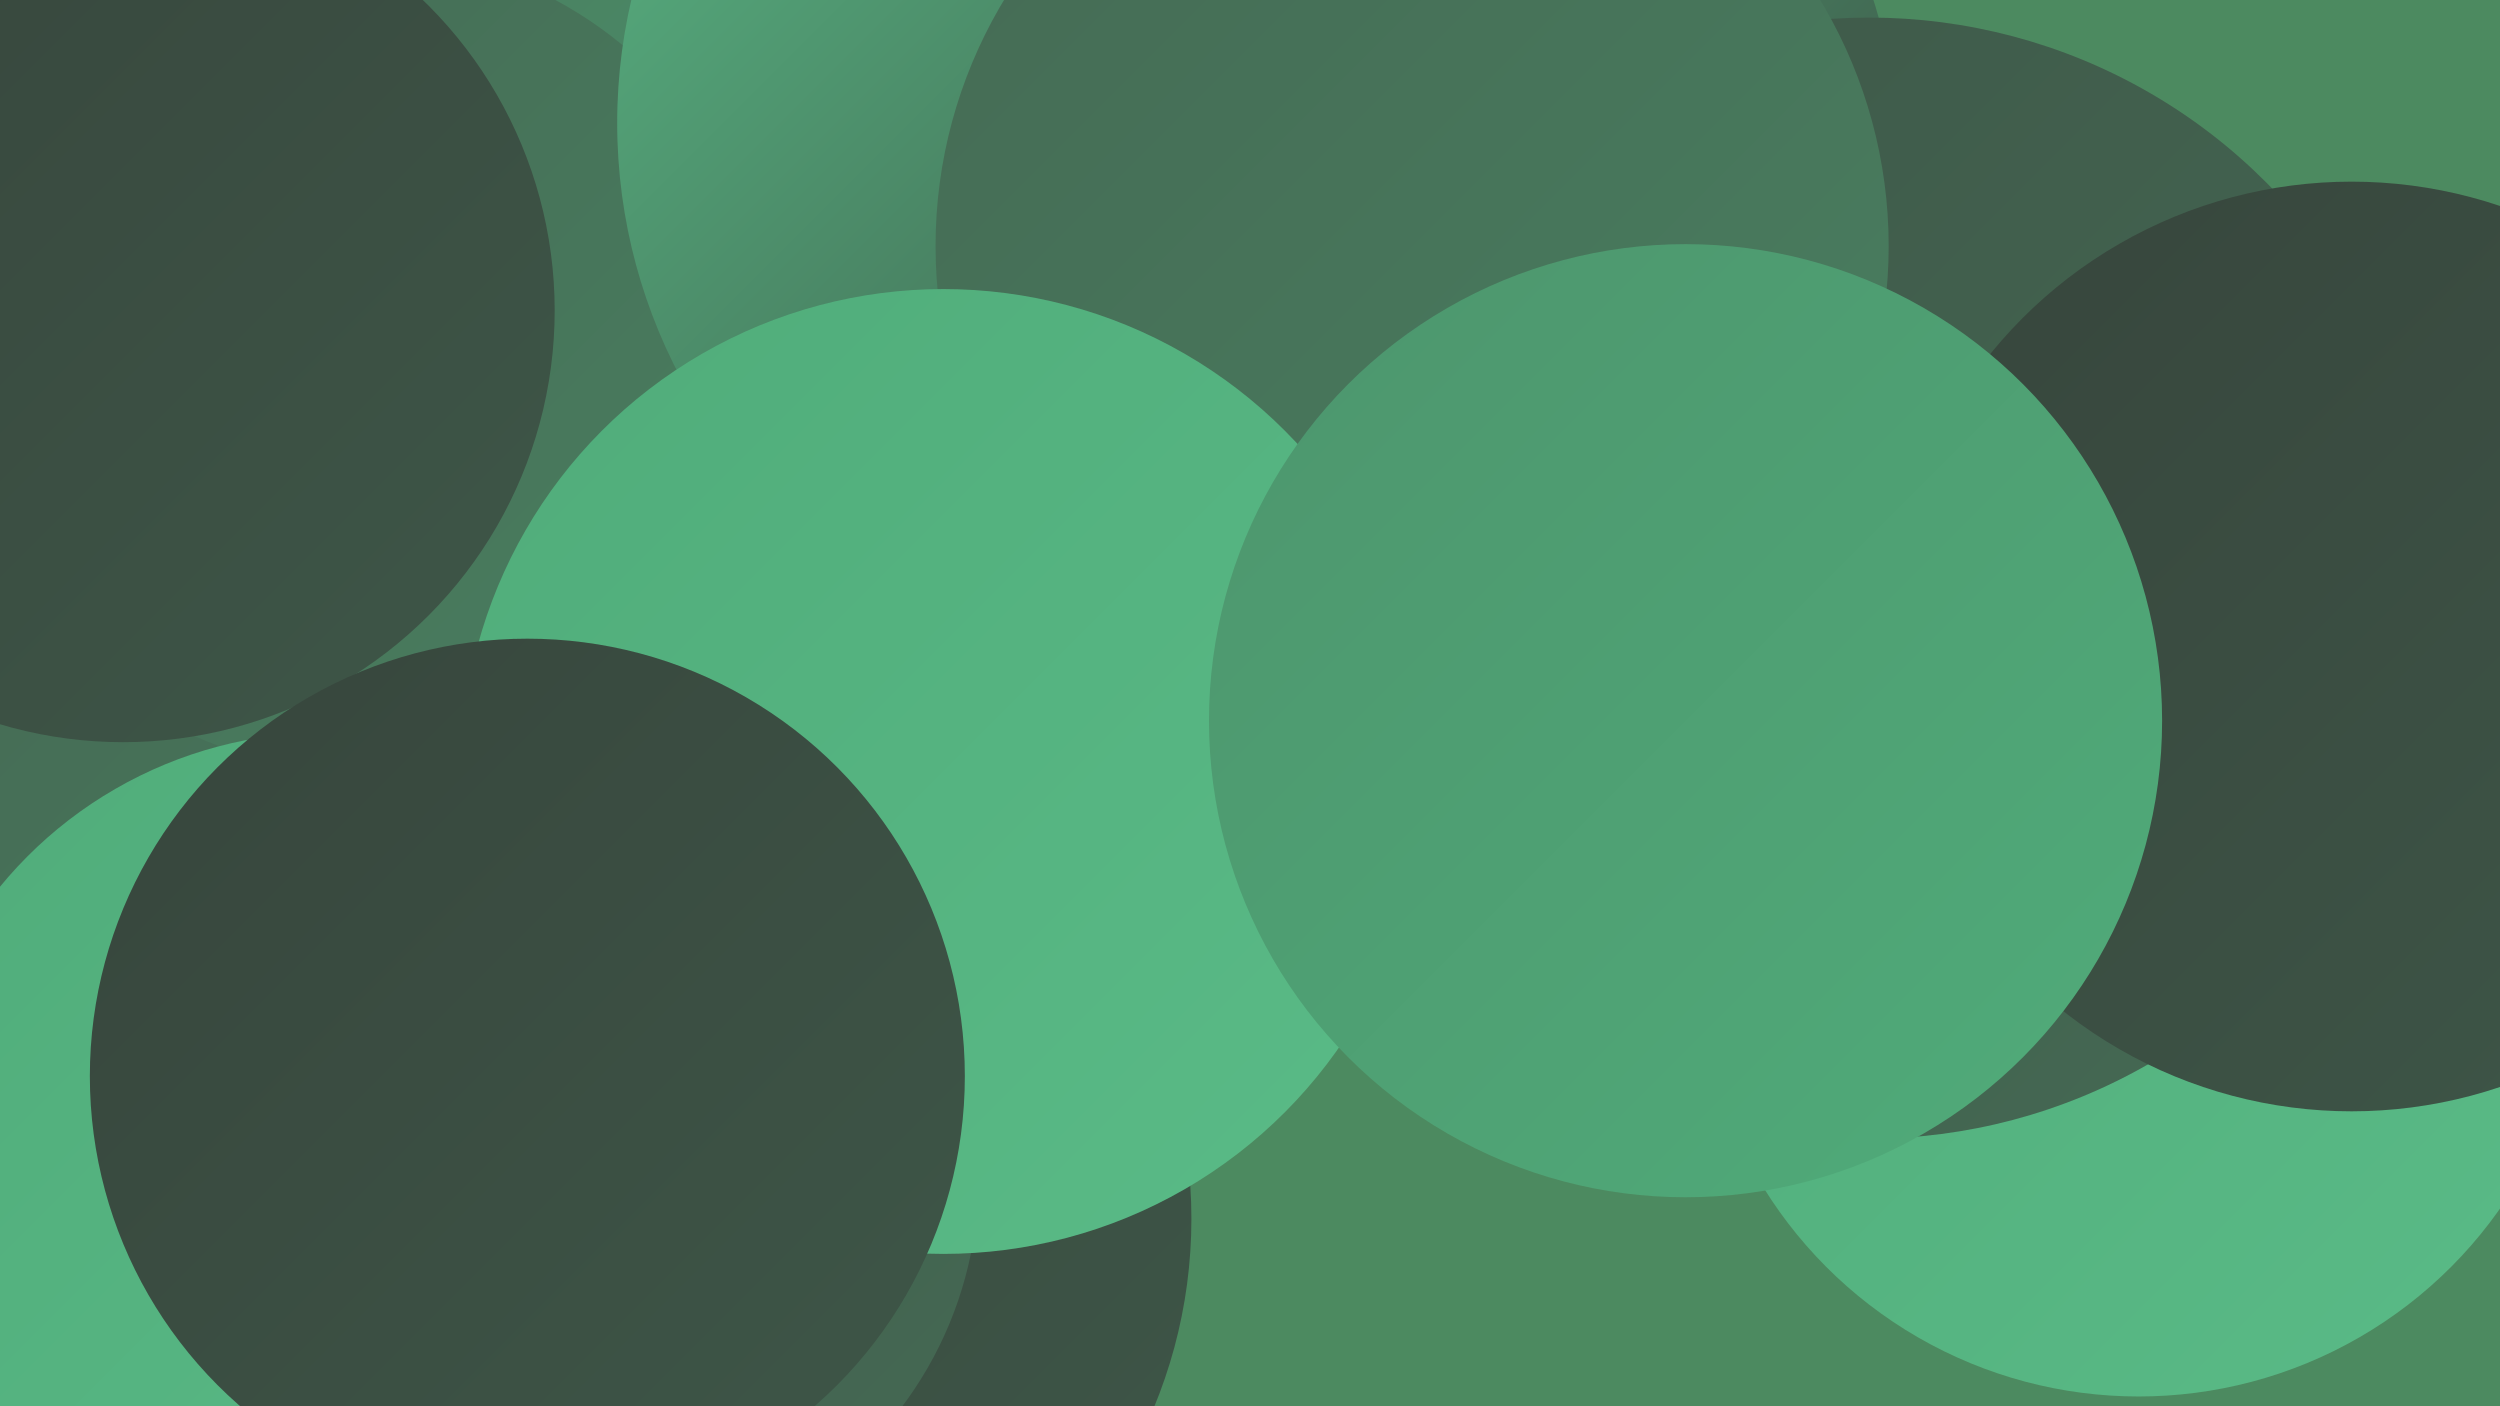 <?xml version="1.0" encoding="UTF-8"?><svg width="1280" height="720" xmlns="http://www.w3.org/2000/svg"><defs><linearGradient id="grad0" x1="0%" y1="0%" x2="100%" y2="100%"><stop offset="0%" style="stop-color:#37453c;stop-opacity:1" /><stop offset="100%" style="stop-color:#3e5748;stop-opacity:1" /></linearGradient><linearGradient id="grad1" x1="0%" y1="0%" x2="100%" y2="100%"><stop offset="0%" style="stop-color:#3e5748;stop-opacity:1" /><stop offset="100%" style="stop-color:#456a54;stop-opacity:1" /></linearGradient><linearGradient id="grad2" x1="0%" y1="0%" x2="100%" y2="100%"><stop offset="0%" style="stop-color:#456a54;stop-opacity:1" /><stop offset="100%" style="stop-color:#497f60;stop-opacity:1" /></linearGradient><linearGradient id="grad3" x1="0%" y1="0%" x2="100%" y2="100%"><stop offset="0%" style="stop-color:#497f60;stop-opacity:1" /><stop offset="100%" style="stop-color:#4d956d;stop-opacity:1" /></linearGradient><linearGradient id="grad4" x1="0%" y1="0%" x2="100%" y2="100%"><stop offset="0%" style="stop-color:#4d956d;stop-opacity:1" /><stop offset="100%" style="stop-color:#50ac7a;stop-opacity:1" /></linearGradient><linearGradient id="grad5" x1="0%" y1="0%" x2="100%" y2="100%"><stop offset="0%" style="stop-color:#50ac7a;stop-opacity:1" /><stop offset="100%" style="stop-color:#5abb87;stop-opacity:1" /></linearGradient><linearGradient id="grad6" x1="0%" y1="0%" x2="100%" y2="100%"><stop offset="0%" style="stop-color:#5abb87;stop-opacity:1" /><stop offset="100%" style="stop-color:#37453c;stop-opacity:1" /></linearGradient></defs><rect width="1280" height="720" fill="#4c8a60" /><circle cx="133" cy="560" r="259" fill="url(#grad2)" /><circle cx="365" cy="157" r="218" fill="url(#grad3)" /><circle cx="357" cy="624" r="253" fill="url(#grad0)" /><circle cx="185" cy="185" r="210" fill="url(#grad2)" /><circle cx="744" cy="69" r="226" fill="url(#grad6)" /><circle cx="1095" cy="489" r="226" fill="url(#grad5)" /><circle cx="306" cy="603" r="195" fill="url(#grad1)" /><circle cx="957" cy="296" r="287" fill="url(#grad1)" /><circle cx="621" cy="68" r="185" fill="url(#grad3)" /><circle cx="686" cy="1" r="201" fill="url(#grad2)" /><circle cx="579" cy="95" r="242" fill="url(#grad5)" /><circle cx="1204" cy="331" r="238" fill="url(#grad0)" /><circle cx="781" cy="374" r="181" fill="url(#grad3)" /><circle cx="594" cy="63" r="278" fill="url(#grad6)" /><circle cx="723" cy="126" r="244" fill="url(#grad2)" /><circle cx="63" cy="159" r="221" fill="url(#grad0)" /><circle cx="167" cy="591" r="216" fill="url(#grad5)" /><circle cx="483" cy="395" r="247" fill="url(#grad5)" /><circle cx="270" cy="551" r="224" fill="url(#grad0)" /><circle cx="863" cy="369" r="244" fill="url(#grad4)" /></svg>